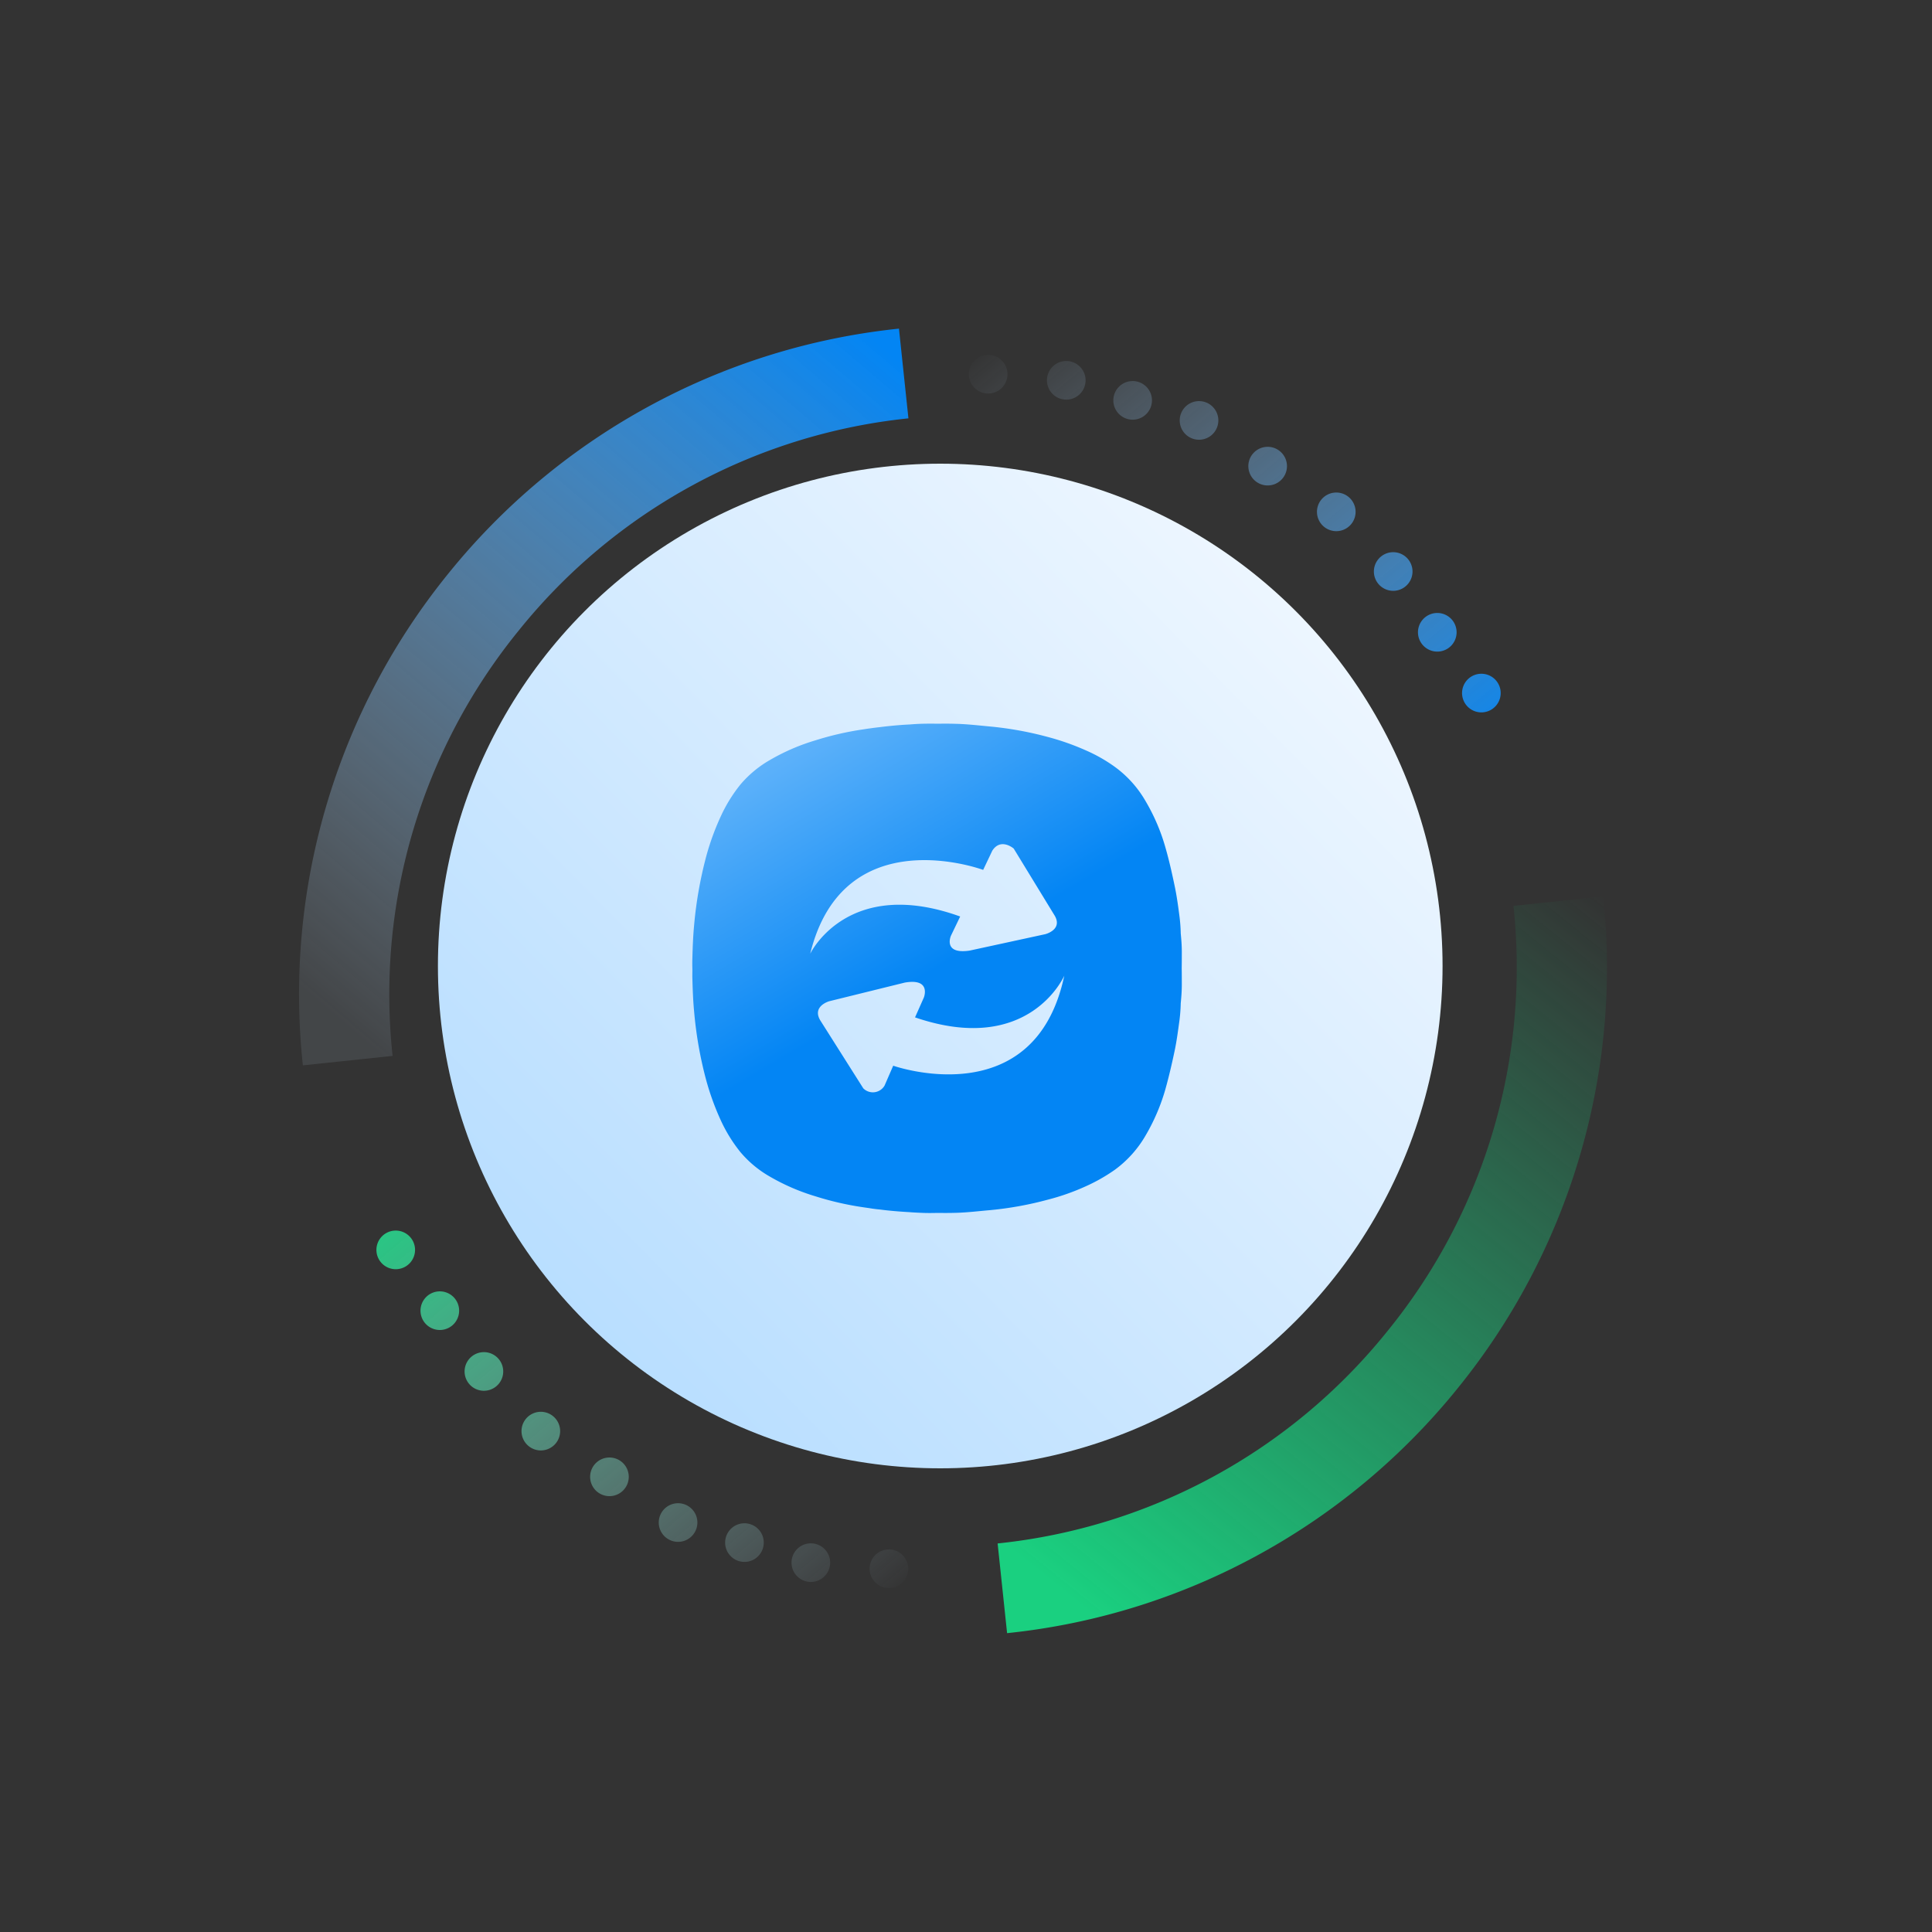 <svg xmlns="http://www.w3.org/2000/svg" xmlns:xlink="http://www.w3.org/1999/xlink" width="150" height="150" viewBox="0 0 150 150"><rect x="0" y="0" width="150" height="150" fill="#333333" stroke="none"/><defs><style>.a{fill:none;}.b,.c{stroke:rgba(0,0,0,0);stroke-miterlimit:10;}.b{fill:url(#a);}.c{fill:url(#b);}.d{fill:url(#c);}.e{fill:url(#d);}.f{fill:url(#e);}.g{fill:url(#f);}</style><linearGradient id="a" x1="0.125" y1="0.848" x2="0.846" y2="0.139" gradientUnits="objectBoundingBox"><stop offset="0" stop-color="#b8deff"/><stop offset="1" stop-color="#edf6ff"/></linearGradient><linearGradient id="b" x1="0.929" y1="0.927" x2="0" gradientUnits="objectBoundingBox"><stop offset="0" stop-color="#1ad080"/><stop offset="1" stop-color="#1ad080" stop-opacity="0"/></linearGradient><linearGradient id="c" x1="0.947" y1="1" x2="0.058" y2="0.065" gradientUnits="objectBoundingBox"><stop offset="0" stop-color="#0385f4"/><stop offset="1" stop-color="#cee8ff" stop-opacity="0.102"/></linearGradient><linearGradient id="d" x1="-0.14" y1="1" x2="1" gradientUnits="objectBoundingBox"><stop offset="0" stop-color="#0385f4"/><stop offset="1" stop-color="#cee8ff" stop-opacity="0"/></linearGradient><linearGradient id="e" x1="-0.14" y1="1" x2="1" gradientUnits="objectBoundingBox"><stop offset="0" stop-color="#1ad080"/><stop offset="1" stop-color="#cee8ff" stop-opacity="0"/></linearGradient><linearGradient id="f" x1="0.5" y1="0.5" x2="0" y2="-0.347" gradientUnits="objectBoundingBox"><stop offset="0" stop-color="#0385f4"/><stop offset="1" stop-color="#a9d7ff"/></linearGradient></defs><g transform="translate(-447.761 -1031.73)"><rect class="a" width="150" height="150" transform="translate(447.761 1031.73)"/><circle class="b" cx="39" cy="39" r="39" transform="translate(481.761 1067.73)"/><path class="c" d="M52,52H45A44.7,44.7,0,0,0,31.8,20.2,44.7,44.7,0,0,0,0,7V0A51.668,51.668,0,0,1,20.24,4.086,51.809,51.809,0,0,1,36.769,15.231,51.825,51.825,0,0,1,47.913,31.759,51.672,51.672,0,0,1,52,52Z" transform="matrix(0.105, 0.995, -0.995, 0.105, 572.231, 1101.328)"/><path class="d" d="M52,52H45A44.7,44.7,0,0,0,31.8,20.2,44.7,44.7,0,0,0,0,7V0A51.668,51.668,0,0,1,20.24,4.086,51.809,51.809,0,0,1,36.769,15.231,51.825,51.825,0,0,1,47.913,31.759,51.672,51.672,0,0,1,52,52Z" transform="matrix(-0.105, -0.995, 0.995, -0.105, 471.276, 1114.445)"/><path class="e" d="M0,37.5A1.5,1.5,0,1,1,1.5,39,1.5,1.5,0,0,1,0,37.5Zm5-3A1.5,1.5,0,1,1,6.5,36,1.5,1.5,0,0,1,5,34.5Zm5-3A1.5,1.5,0,1,1,11.5,33,1.5,1.5,0,0,1,10,31.5Zm5-4A1.5,1.5,0,1,1,16.5,29,1.5,1.5,0,0,1,15,27.5Zm4-5A1.5,1.5,0,1,1,20.5,24,1.5,1.5,0,0,1,19,22.5Zm4-5A1.5,1.5,0,1,1,24.5,19,1.5,1.5,0,0,1,23,17.5Zm2-5A1.5,1.5,0,1,1,26.5,14,1.5,1.5,0,0,1,25,12.5Zm2-5A1.5,1.5,0,1,1,28.5,9,1.5,1.5,0,0,1,27,7.5Zm1-6A1.5,1.5,0,1,1,29.5,3,1.5,1.5,0,0,1,28,1.5Z" transform="matrix(-0.087, -0.996, 0.996, -0.087, 525.555, 1090.296)"/><path class="f" d="M0,37.5A1.5,1.5,0,1,1,1.5,39,1.5,1.5,0,0,1,0,37.5Zm5-3A1.5,1.5,0,1,1,6.5,36,1.5,1.5,0,0,1,5,34.5Zm5-3A1.5,1.5,0,1,1,11.5,33,1.5,1.5,0,0,1,10,31.5Zm5-4A1.5,1.5,0,1,1,16.5,29,1.5,1.5,0,0,1,15,27.5Zm4-5A1.5,1.5,0,1,1,20.5,24,1.5,1.5,0,0,1,19,22.5Zm4-5A1.5,1.5,0,1,1,24.5,19,1.5,1.5,0,0,1,23,17.5Zm2-5A1.5,1.5,0,1,1,26.5,14,1.5,1.5,0,0,1,25,12.5Zm2-5A1.5,1.5,0,1,1,28.5,9,1.5,1.5,0,0,1,27,7.5Zm1-6A1.5,1.5,0,1,1,29.5,3,1.5,1.5,0,0,1,28,1.5Z" transform="matrix(0.087, 0.996, -0.996, 0.087, 515.705, 1124.015)"/><path class="g" d="M51.25,20.544c0-.477-.038-.947-.084-1.425v-.03a12.385,12.385,0,0,0-.1-1.306c-.1-.776-.206-1.552-.366-2.313-.213-1.022-.442-2.044-.732-3.044a15.215,15.215,0,0,0-1.54-3.581,8.57,8.57,0,0,0-2.363-2.634,12.063,12.063,0,0,0-2.287-1.3,19.425,19.425,0,0,0-2.927-1.03,26.8,26.8,0,0,0-4.475-.813c-.892-.082-1.776-.187-2.668-.209-.465-.015-.93-.015-1.4-.007-.374-.007-.739-.007-1.113,0s-.739.03-1.105.06c-.511.022-1.029.067-1.54.119-.236.022-.48.052-.717.082-.259.03-.526.06-.785.1-.191.022-.374.052-.564.082a23.715,23.715,0,0,0-3.667.843,16.223,16.223,0,0,0-3.568,1.544,8.612,8.612,0,0,0-2.272,1.895,11.7,11.7,0,0,0-1.509,2.44,19.664,19.664,0,0,0-1.166,3.223,31.49,31.49,0,0,0-.915,5.245c-.084.873-.114,1.753-.137,2.626-.008.246-.008.492,0,.731s-.008.492,0,.731c.023.873.053,1.753.137,2.626a30.6,30.6,0,0,0,.915,5.245,20.4,20.4,0,0,0,1.166,3.223,11.7,11.7,0,0,0,1.509,2.44,8.472,8.472,0,0,0,2.272,1.895,16.381,16.381,0,0,0,3.568,1.544,23.515,23.515,0,0,0,3.667.843c.191.03.374.052.564.082.259.045.518.075.785.1.236.03.48.06.717.082.511.052,1.022.09,1.54.119.366.03.739.045,1.105.06s.739.007,1.113,0c.465.007.93.007,1.4-.007.892-.022,1.784-.134,2.668-.209a26.659,26.659,0,0,0,4.475-.813,17.66,17.66,0,0,0,2.927-1.03,13.5,13.5,0,0,0,2.287-1.3,8.668,8.668,0,0,0,2.363-2.634,15.538,15.538,0,0,0,1.54-3.581c.282-1.007.518-2.022.732-3.044.16-.761.259-1.544.366-2.313a12.539,12.539,0,0,0,.1-1.306v-.03c.046-.477.084-.947.084-1.425,0-.433,0-.865-.008-1.3.008-.448.008-.88.008-1.313ZM22.4,20.709C24.98,10.167,35.821,14.2,35.828,14.2l.709-1.492c.663-1.03,1.662-.164,1.662-.164l3.2,5.237c.595,1.074-.747,1.41-.747,1.41l-5.878,1.276c-2.1.306-1.448-1.156-1.448-1.156l.717-1.492C25.278,14.658,22.4,20.709,22.4,20.709ZM28.845,29.4l-.671,1.544a1.05,1.05,0,0,1-1.654.216l-3.354-5.3c-.625-1.089.709-1.462.709-1.462l5.862-1.447c2.089-.366,1.487,1.156,1.487,1.156l-.686,1.544c8.873,3.036,11.587-3.238,11.587-3.238-2.3,10.87-13.28,6.99-13.28,6.99Z" transform="translate(488.266 1085.068)"/></g></svg>